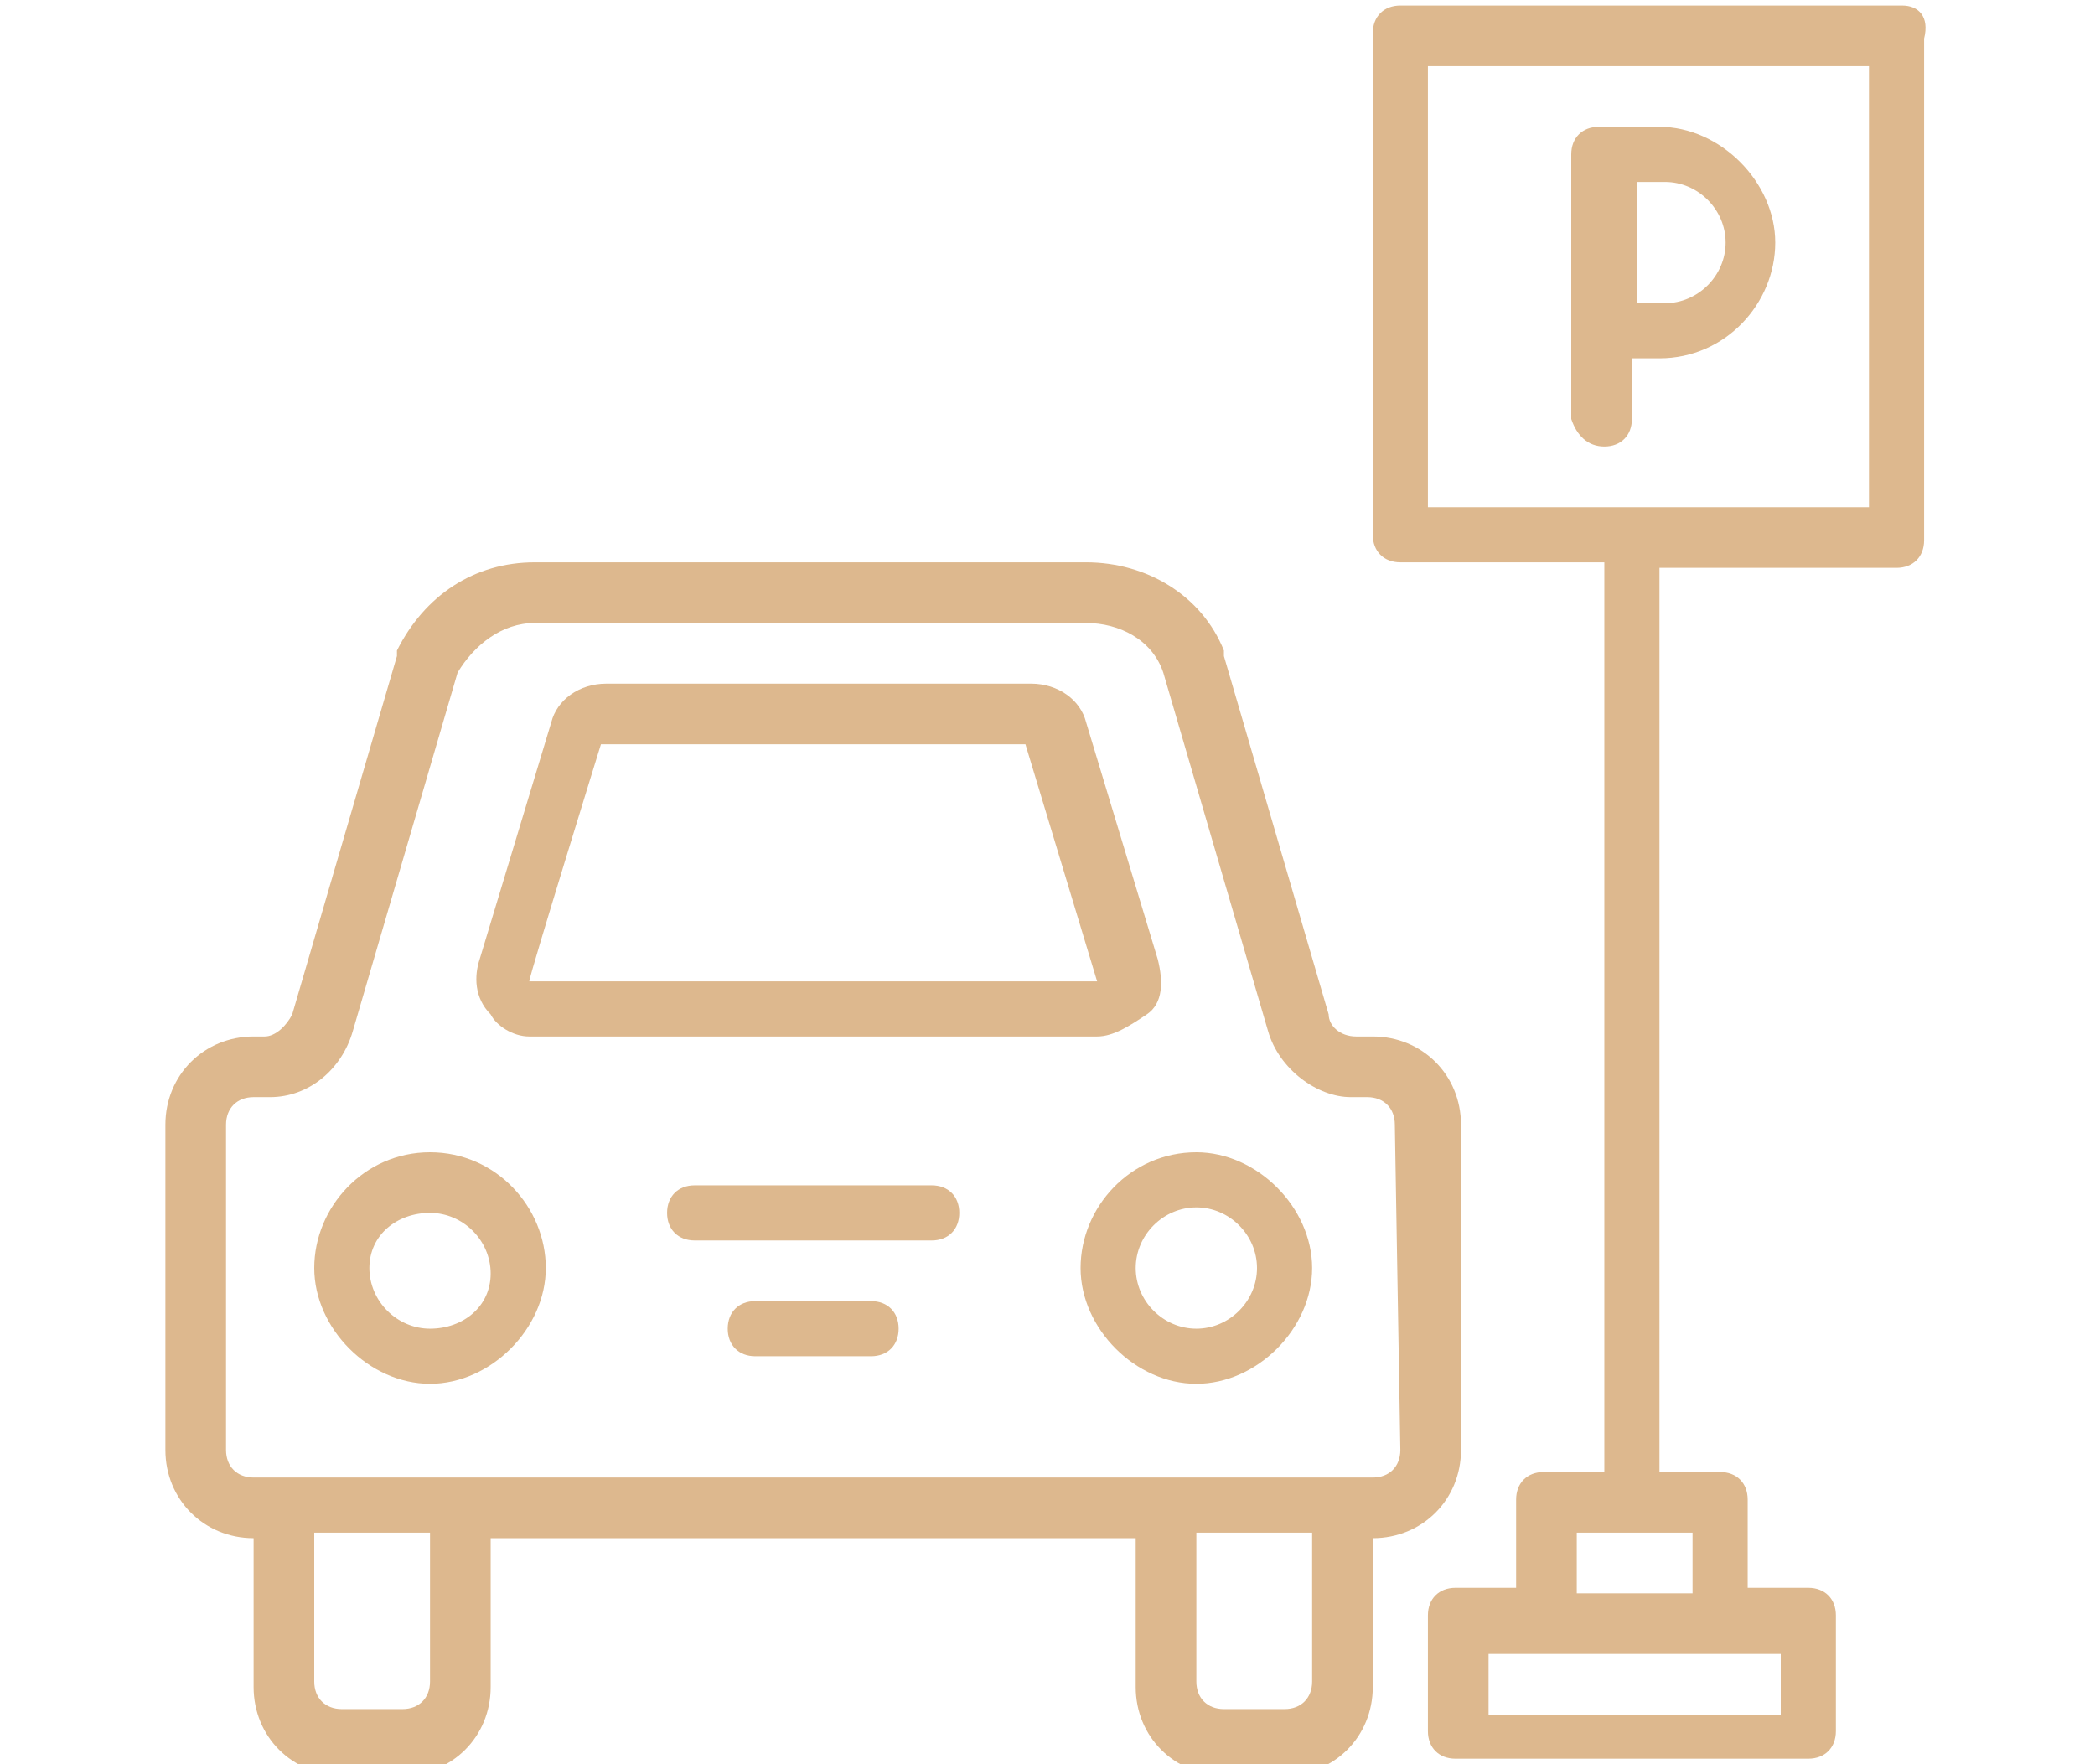 <?xml version="1.0" encoding="utf-8"?>
<!-- Generator: Adobe Illustrator 24.3.0, SVG Export Plug-In . SVG Version: 6.00 Build 0)  -->
<svg version="1.1" id="Layer_1" xmlns="http://www.w3.org/2000/svg" xmlns:xlink="http://www.w3.org/1999/xlink" x="0px" y="0px"
	 viewBox="0 0 38 32" style="enable-background:new 0 0 38 32;" xml:space="preserve">
<style type="text/css">
	.st0{fill:#DDB88E;}
</style>
<path class="st0" d="M26.5,26.3v-5.9c0-0.9-0.7-1.6-1.6-1.6h-0.3c-0.3,0-0.5-0.2-0.5-0.4l-1.9-6.5v-0.1c-0.4-1-1.4-1.6-2.5-1.6h-10
	c-1.1,0-2,0.6-2.5,1.6v0.1l-1.9,6.5c-0.1,0.2-0.3,0.4-0.5,0.4H4.6c-0.9,0-1.6,0.7-1.6,1.6v5.9c0,0.9,0.7,1.6,1.6,1.6v2.7
	c0,0.9,0.7,1.6,1.6,1.6h1.1c0.9,0,1.6-0.7,1.6-1.6v-2.7h11.7v2.7c0,0.9,0.7,1.6,1.6,1.6h1.1c0.9,0,1.6-0.7,1.6-1.6v-2.7
	C25.8,27.9,26.5,27.2,26.5,26.3z M7.8,30.5c0,0.3-0.2,0.5-0.5,0.5H6.2c-0.3,0-0.5-0.2-0.5-0.5v-2.7h2.1C7.8,27.9,7.8,30.5,7.8,30.5z
	 M23.8,30.5c0,0.3-0.2,0.5-0.5,0.5h-1.1c-0.3,0-0.5-0.2-0.5-0.5v-2.7h2.1C23.8,27.9,23.8,30.5,23.8,30.5z M25.4,26.3
	c0,0.3-0.2,0.5-0.5,0.5H4.6c-0.3,0-0.5-0.2-0.5-0.5v-5.9c0-0.3,0.2-0.5,0.5-0.5h0.3c0.7,0,1.3-0.5,1.5-1.2l1.9-6.5
	c0.3-0.5,0.8-0.9,1.4-0.9h10c0.6,0,1.2,0.3,1.4,0.9l1.9,6.5c0.2,0.7,0.9,1.2,1.5,1.2h0.3c0.3,0,0.5,0.2,0.5,0.5L25.4,26.3L25.4,26.3
	z M7.8,20.9c-1.2,0-2.1,1-2.1,2.1s1,2.1,2.1,2.1s2.1-1,2.1-2.1S9,20.9,7.8,20.9z M7.8,24.1c-0.6,0-1.1-0.5-1.1-1.1S7.2,22,7.8,22
	s1.1,0.5,1.1,1.1S8.4,24.1,7.8,24.1z M21.7,20.9c-1.2,0-2.1,1-2.1,2.1s1,2.1,2.1,2.1s2.1-1,2.1-2.1S22.8,20.9,21.7,20.9z M21.7,24.1
	c-0.6,0-1.1-0.5-1.1-1.1s0.5-1.1,1.1-1.1s1.1,0.5,1.1,1.1S22.3,24.1,21.7,24.1z M15.8,23.6h-2.1c-0.3,0-0.5,0.2-0.5,0.5
	s0.2,0.5,0.5,0.5h2.1c0.3,0,0.5-0.2,0.5-0.5S16.1,23.6,15.8,23.6z M16.9,21.5h-4.3c-0.3,0-0.5,0.2-0.5,0.5s0.2,0.5,0.5,0.5h4.3
	c0.3,0,0.5-0.2,0.5-0.5S17.2,21.5,16.9,21.5z M9.6,18.8h10.3c0.3,0,0.6-0.2,0.9-0.4s0.3-0.6,0.2-1l-1.3-4.3c-0.1-0.4-0.5-0.7-1-0.7
	h-7.7c-0.5,0-0.9,0.3-1,0.7l-1.3,4.3c-0.1,0.3-0.1,0.7,0.2,1C9,18.6,9.3,18.8,9.6,18.8z M10.9,13.5h7.7l1.3,4.3H9.6
	C9.6,17.7,10.9,13.5,10.9,13.5z M34.5,0.1h-9.1c-0.3,0-0.5,0.2-0.5,0.5v9.1c0,0.3,0.2,0.5,0.5,0.5h3.7v16.5h-1.1
	c-0.3,0-0.5,0.2-0.5,0.5v1.6h-1.1c-0.3,0-0.5,0.2-0.5,0.5v2.1c0,0.3,0.2,0.5,0.5,0.5h6.4c0.3,0,0.5-0.2,0.5-0.5v-2.1
	c0-0.3-0.2-0.5-0.5-0.5h-1.1v-1.6c0-0.3-0.2-0.5-0.5-0.5h-1.1V10.3h4.3c0.3,0,0.5-0.2,0.5-0.5V0.7C35,0.3,34.8,0.1,34.5,0.1
	L34.5,0.1z M32.3,31.1H27V30h5.3V31.1z M30.7,28.9h-2.1v-1.1h2.1V28.9z M33.9,9.2h-8v-8h8V9.2z M29.1,8.1c0.3,0,0.5-0.2,0.5-0.5V6.5
	h0.5c1.2,0,2.1-1,2.1-2.1s-1-2.1-2.1-2.1h-1.1c-0.3,0-0.5,0.2-0.5,0.5v4.8C28.6,7.9,28.8,8.1,29.1,8.1L29.1,8.1z M31.3,4.4
	c0,0.6-0.5,1.1-1.1,1.1h-0.5V3.3h0.5C30.8,3.3,31.3,3.8,31.3,4.4L31.3,4.4z"/>
</svg>
